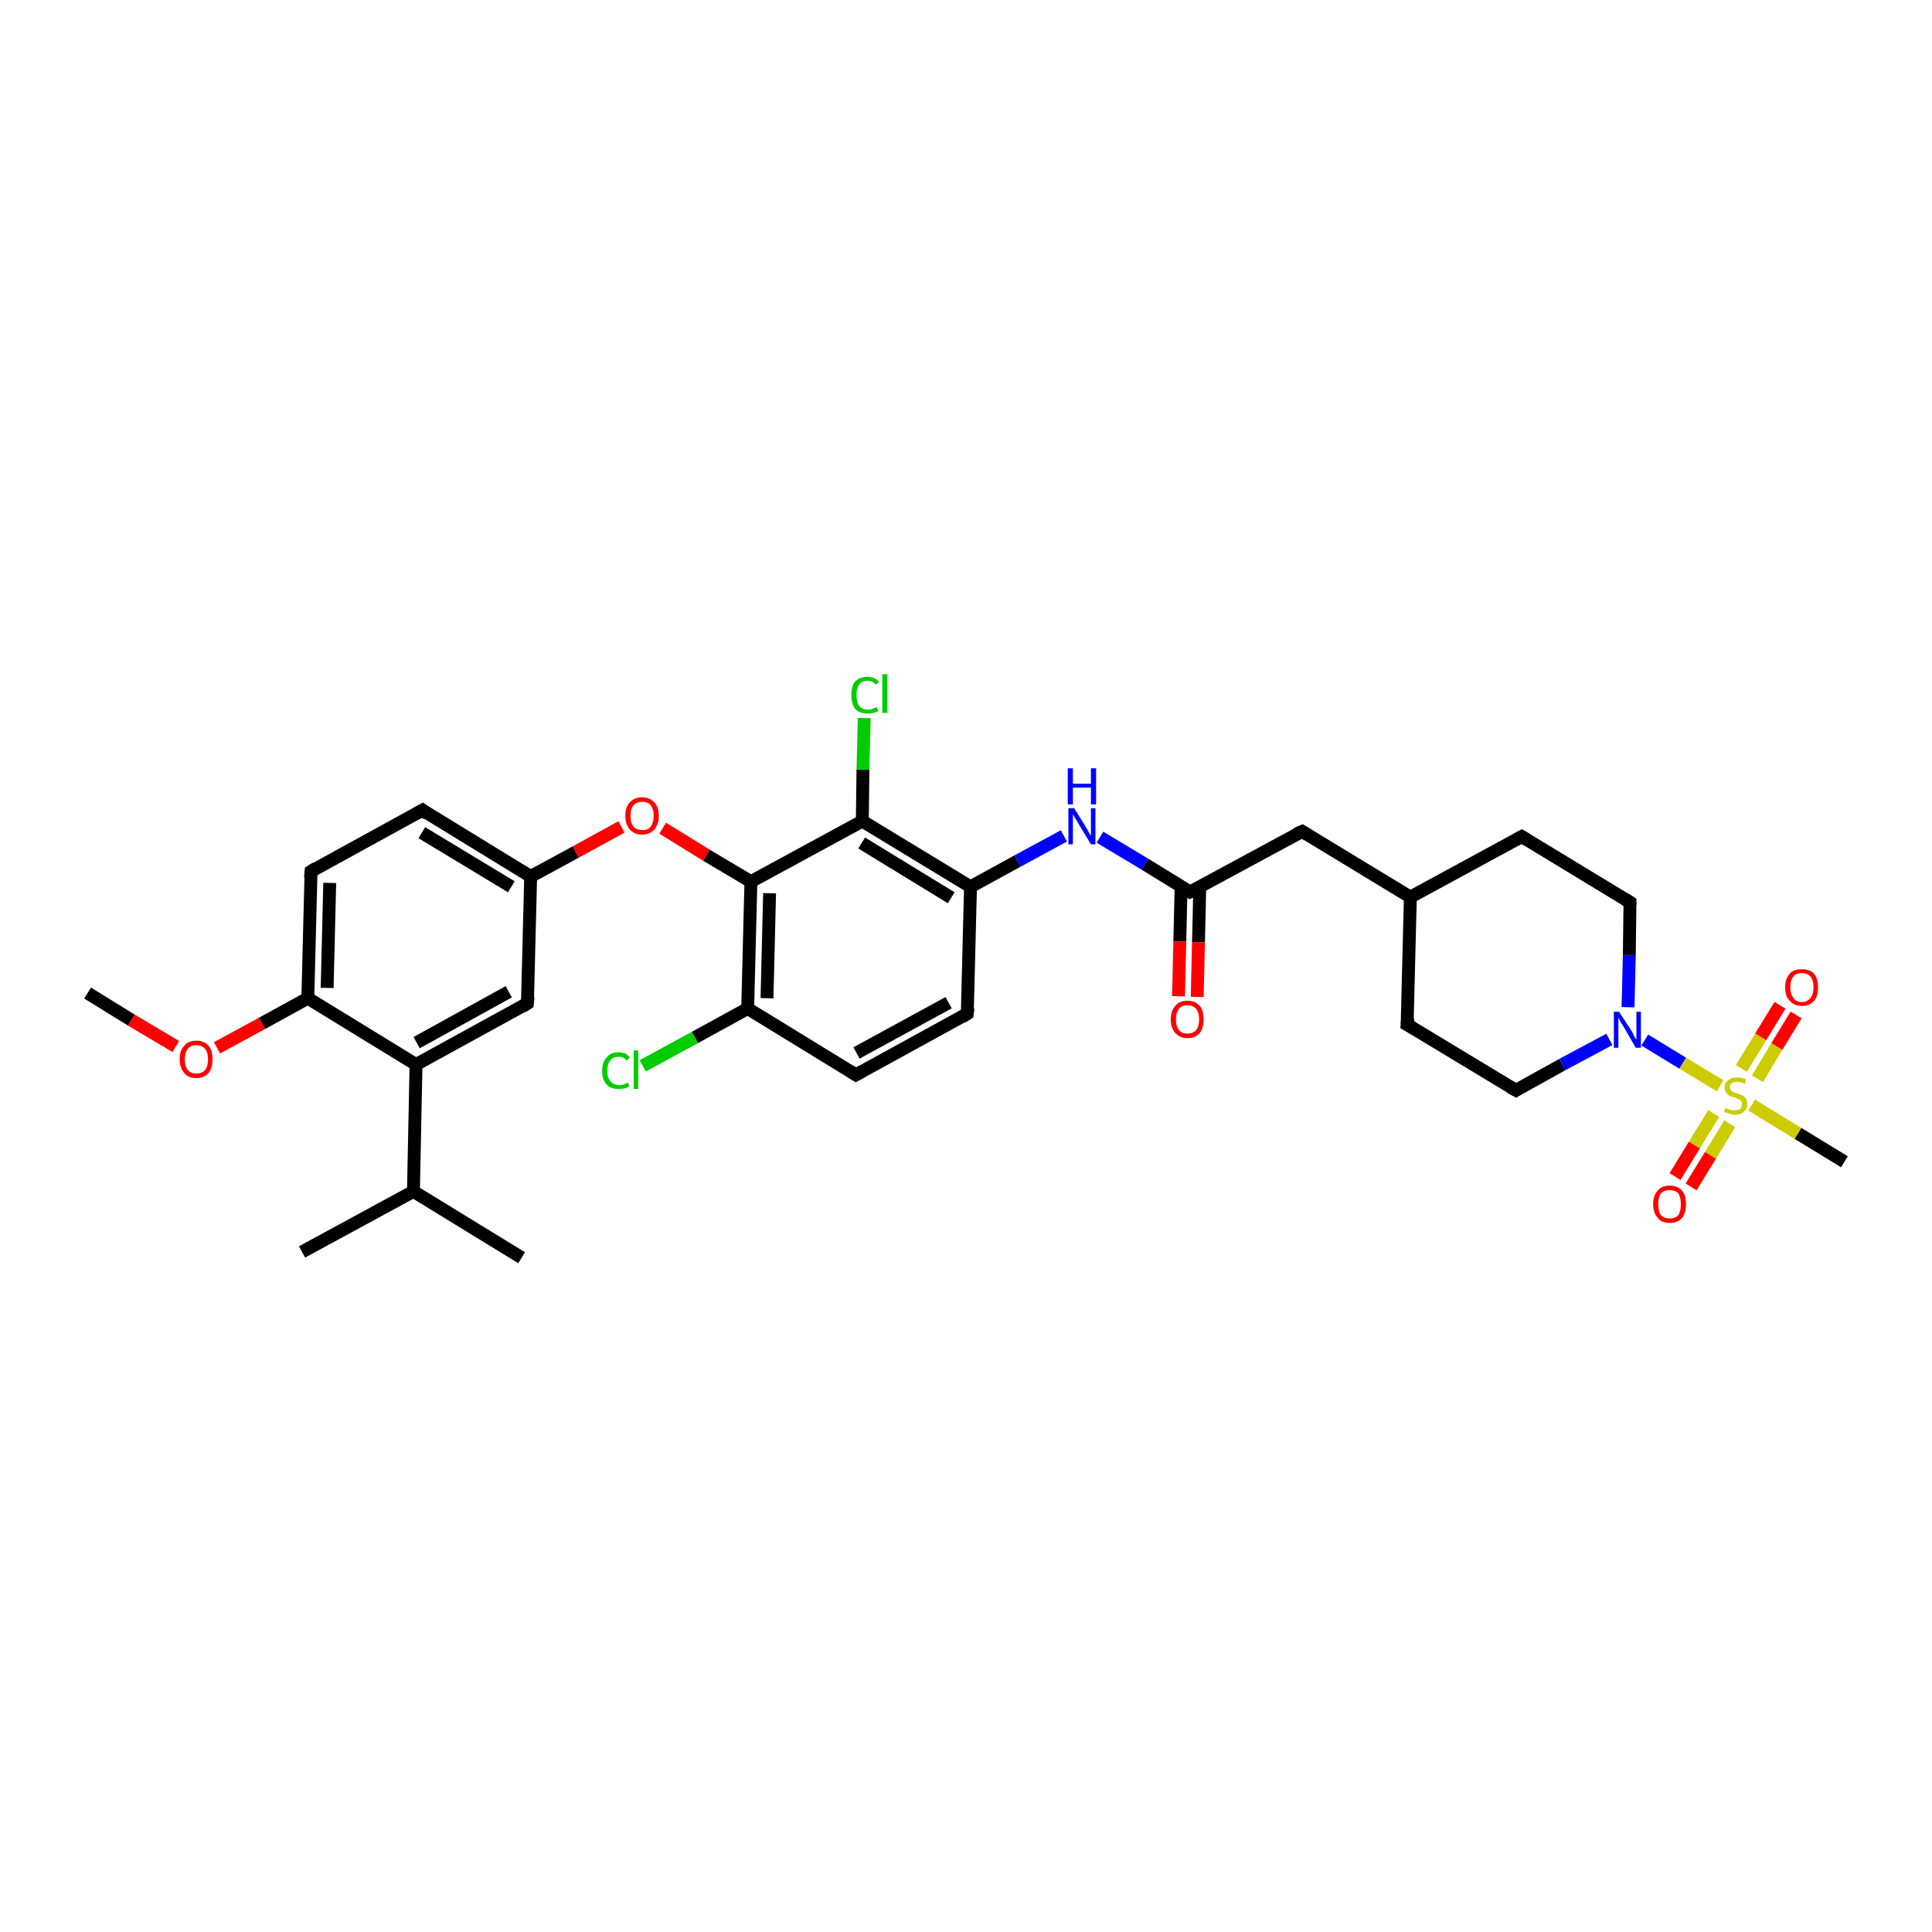 <?xml version='1.0' encoding='iso-8859-1'?>
<svg version='1.1' baseProfile='full'
              xmlns='http://www.w3.org/2000/svg'
                      xmlns:rdkit='http://www.rdkit.org/xml'
                      xmlns:xlink='http://www.w3.org/1999/xlink'
                  xml:space='preserve'
width='300px' height='300px' viewBox='0 0 300 300'>
<!-- END OF HEADER -->
<rect style='opacity:1.0;fill:#FFFFFF;stroke:none' width='300.0' height='300.0' x='0.0' y='0.0'> </rect>
<path class='bond-0 atom-0 atom-1' d='M 13.6,154.2 L 20.4,158.4' style='fill:none;fill-rule:evenodd;stroke:#000000;stroke-width:2.0px;stroke-linecap:butt;stroke-linejoin:miter;stroke-opacity:1' />
<path class='bond-0 atom-0 atom-1' d='M 20.4,158.4 L 27.3,162.5' style='fill:none;fill-rule:evenodd;stroke:#FF0000;stroke-width:2.0px;stroke-linecap:butt;stroke-linejoin:miter;stroke-opacity:1' />
<path class='bond-1 atom-1 atom-2' d='M 33.7,162.7 L 40.7,158.9' style='fill:none;fill-rule:evenodd;stroke:#FF0000;stroke-width:2.0px;stroke-linecap:butt;stroke-linejoin:miter;stroke-opacity:1' />
<path class='bond-1 atom-1 atom-2' d='M 40.7,158.9 L 47.8,155.0' style='fill:none;fill-rule:evenodd;stroke:#000000;stroke-width:2.0px;stroke-linecap:butt;stroke-linejoin:miter;stroke-opacity:1' />
<path class='bond-2 atom-2 atom-3' d='M 47.8,155.0 L 48.3,135.3' style='fill:none;fill-rule:evenodd;stroke:#000000;stroke-width:2.0px;stroke-linecap:butt;stroke-linejoin:miter;stroke-opacity:1' />
<path class='bond-2 atom-2 atom-3' d='M 50.8,153.4 L 51.2,137.1' style='fill:none;fill-rule:evenodd;stroke:#000000;stroke-width:2.0px;stroke-linecap:butt;stroke-linejoin:miter;stroke-opacity:1' />
<path class='bond-3 atom-3 atom-4' d='M 48.3,135.3 L 65.6,125.8' style='fill:none;fill-rule:evenodd;stroke:#000000;stroke-width:2.0px;stroke-linecap:butt;stroke-linejoin:miter;stroke-opacity:1' />
<path class='bond-4 atom-4 atom-5' d='M 65.6,125.8 L 82.4,136.1' style='fill:none;fill-rule:evenodd;stroke:#000000;stroke-width:2.0px;stroke-linecap:butt;stroke-linejoin:miter;stroke-opacity:1' />
<path class='bond-4 atom-4 atom-5' d='M 65.5,129.3 L 79.4,137.7' style='fill:none;fill-rule:evenodd;stroke:#000000;stroke-width:2.0px;stroke-linecap:butt;stroke-linejoin:miter;stroke-opacity:1' />
<path class='bond-5 atom-5 atom-6' d='M 82.4,136.1 L 89.4,132.3' style='fill:none;fill-rule:evenodd;stroke:#000000;stroke-width:2.0px;stroke-linecap:butt;stroke-linejoin:miter;stroke-opacity:1' />
<path class='bond-5 atom-5 atom-6' d='M 89.4,132.3 L 96.5,128.4' style='fill:none;fill-rule:evenodd;stroke:#FF0000;stroke-width:2.0px;stroke-linecap:butt;stroke-linejoin:miter;stroke-opacity:1' />
<path class='bond-6 atom-6 atom-7' d='M 102.9,128.6 L 109.7,132.8' style='fill:none;fill-rule:evenodd;stroke:#FF0000;stroke-width:2.0px;stroke-linecap:butt;stroke-linejoin:miter;stroke-opacity:1' />
<path class='bond-6 atom-6 atom-7' d='M 109.7,132.8 L 116.6,136.9' style='fill:none;fill-rule:evenodd;stroke:#000000;stroke-width:2.0px;stroke-linecap:butt;stroke-linejoin:miter;stroke-opacity:1' />
<path class='bond-7 atom-7 atom-8' d='M 116.6,136.9 L 116.1,156.6' style='fill:none;fill-rule:evenodd;stroke:#000000;stroke-width:2.0px;stroke-linecap:butt;stroke-linejoin:miter;stroke-opacity:1' />
<path class='bond-7 atom-7 atom-8' d='M 119.5,138.7 L 119.1,155.0' style='fill:none;fill-rule:evenodd;stroke:#000000;stroke-width:2.0px;stroke-linecap:butt;stroke-linejoin:miter;stroke-opacity:1' />
<path class='bond-8 atom-8 atom-9' d='M 116.1,156.6 L 107.9,161.1' style='fill:none;fill-rule:evenodd;stroke:#000000;stroke-width:2.0px;stroke-linecap:butt;stroke-linejoin:miter;stroke-opacity:1' />
<path class='bond-8 atom-8 atom-9' d='M 107.9,161.1 L 99.8,165.5' style='fill:none;fill-rule:evenodd;stroke:#00CC00;stroke-width:2.0px;stroke-linecap:butt;stroke-linejoin:miter;stroke-opacity:1' />
<path class='bond-9 atom-8 atom-10' d='M 116.1,156.6 L 132.9,166.9' style='fill:none;fill-rule:evenodd;stroke:#000000;stroke-width:2.0px;stroke-linecap:butt;stroke-linejoin:miter;stroke-opacity:1' />
<path class='bond-10 atom-10 atom-11' d='M 132.9,166.9 L 150.2,157.4' style='fill:none;fill-rule:evenodd;stroke:#000000;stroke-width:2.0px;stroke-linecap:butt;stroke-linejoin:miter;stroke-opacity:1' />
<path class='bond-10 atom-10 atom-11' d='M 133.0,163.5 L 147.3,155.7' style='fill:none;fill-rule:evenodd;stroke:#000000;stroke-width:2.0px;stroke-linecap:butt;stroke-linejoin:miter;stroke-opacity:1' />
<path class='bond-11 atom-11 atom-12' d='M 150.2,157.4 L 150.7,137.7' style='fill:none;fill-rule:evenodd;stroke:#000000;stroke-width:2.0px;stroke-linecap:butt;stroke-linejoin:miter;stroke-opacity:1' />
<path class='bond-12 atom-12 atom-13' d='M 150.7,137.7 L 158.0,133.7' style='fill:none;fill-rule:evenodd;stroke:#000000;stroke-width:2.0px;stroke-linecap:butt;stroke-linejoin:miter;stroke-opacity:1' />
<path class='bond-12 atom-12 atom-13' d='M 158.0,133.7 L 165.2,129.8' style='fill:none;fill-rule:evenodd;stroke:#0000FF;stroke-width:2.0px;stroke-linecap:butt;stroke-linejoin:miter;stroke-opacity:1' />
<path class='bond-13 atom-13 atom-14' d='M 170.8,130.0 L 177.8,134.2' style='fill:none;fill-rule:evenodd;stroke:#0000FF;stroke-width:2.0px;stroke-linecap:butt;stroke-linejoin:miter;stroke-opacity:1' />
<path class='bond-13 atom-13 atom-14' d='M 177.8,134.2 L 184.8,138.5' style='fill:none;fill-rule:evenodd;stroke:#000000;stroke-width:2.0px;stroke-linecap:butt;stroke-linejoin:miter;stroke-opacity:1' />
<path class='bond-14 atom-14 atom-15' d='M 183.4,137.6 L 183.2,146.2' style='fill:none;fill-rule:evenodd;stroke:#000000;stroke-width:2.0px;stroke-linecap:butt;stroke-linejoin:miter;stroke-opacity:1' />
<path class='bond-14 atom-14 atom-15' d='M 183.2,146.2 L 183.0,154.7' style='fill:none;fill-rule:evenodd;stroke:#FF0000;stroke-width:2.0px;stroke-linecap:butt;stroke-linejoin:miter;stroke-opacity:1' />
<path class='bond-14 atom-14 atom-15' d='M 186.3,137.7 L 186.1,146.3' style='fill:none;fill-rule:evenodd;stroke:#000000;stroke-width:2.0px;stroke-linecap:butt;stroke-linejoin:miter;stroke-opacity:1' />
<path class='bond-14 atom-14 atom-15' d='M 186.1,146.3 L 185.9,154.8' style='fill:none;fill-rule:evenodd;stroke:#FF0000;stroke-width:2.0px;stroke-linecap:butt;stroke-linejoin:miter;stroke-opacity:1' />
<path class='bond-15 atom-14 atom-16' d='M 184.8,138.5 L 202.2,129.1' style='fill:none;fill-rule:evenodd;stroke:#000000;stroke-width:2.0px;stroke-linecap:butt;stroke-linejoin:miter;stroke-opacity:1' />
<path class='bond-16 atom-16 atom-17' d='M 202.2,129.1 L 219.0,139.3' style='fill:none;fill-rule:evenodd;stroke:#000000;stroke-width:2.0px;stroke-linecap:butt;stroke-linejoin:miter;stroke-opacity:1' />
<path class='bond-17 atom-17 atom-18' d='M 219.0,139.3 L 218.5,159.1' style='fill:none;fill-rule:evenodd;stroke:#000000;stroke-width:2.0px;stroke-linecap:butt;stroke-linejoin:miter;stroke-opacity:1' />
<path class='bond-18 atom-18 atom-19' d='M 218.5,159.1 L 235.4,169.3' style='fill:none;fill-rule:evenodd;stroke:#000000;stroke-width:2.0px;stroke-linecap:butt;stroke-linejoin:miter;stroke-opacity:1' />
<path class='bond-19 atom-19 atom-20' d='M 235.4,169.3 L 242.6,165.3' style='fill:none;fill-rule:evenodd;stroke:#000000;stroke-width:2.0px;stroke-linecap:butt;stroke-linejoin:miter;stroke-opacity:1' />
<path class='bond-19 atom-19 atom-20' d='M 242.6,165.3 L 249.9,161.4' style='fill:none;fill-rule:evenodd;stroke:#0000FF;stroke-width:2.0px;stroke-linecap:butt;stroke-linejoin:miter;stroke-opacity:1' />
<path class='bond-20 atom-20 atom-21' d='M 252.8,156.4 L 253.0,148.3' style='fill:none;fill-rule:evenodd;stroke:#0000FF;stroke-width:2.0px;stroke-linecap:butt;stroke-linejoin:miter;stroke-opacity:1' />
<path class='bond-20 atom-20 atom-21' d='M 253.0,148.3 L 253.1,140.1' style='fill:none;fill-rule:evenodd;stroke:#000000;stroke-width:2.0px;stroke-linecap:butt;stroke-linejoin:miter;stroke-opacity:1' />
<path class='bond-21 atom-21 atom-22' d='M 253.1,140.1 L 236.3,129.9' style='fill:none;fill-rule:evenodd;stroke:#000000;stroke-width:2.0px;stroke-linecap:butt;stroke-linejoin:miter;stroke-opacity:1' />
<path class='bond-22 atom-20 atom-23' d='M 255.4,161.5 L 261.3,165.1' style='fill:none;fill-rule:evenodd;stroke:#0000FF;stroke-width:2.0px;stroke-linecap:butt;stroke-linejoin:miter;stroke-opacity:1' />
<path class='bond-22 atom-20 atom-23' d='M 261.3,165.1 L 267.1,168.6' style='fill:none;fill-rule:evenodd;stroke:#CCCC00;stroke-width:2.0px;stroke-linecap:butt;stroke-linejoin:miter;stroke-opacity:1' />
<path class='bond-23 atom-23 atom-24' d='M 272.0,171.6 L 279.2,176.0' style='fill:none;fill-rule:evenodd;stroke:#CCCC00;stroke-width:2.0px;stroke-linecap:butt;stroke-linejoin:miter;stroke-opacity:1' />
<path class='bond-23 atom-23 atom-24' d='M 279.2,176.0 L 286.4,180.4' style='fill:none;fill-rule:evenodd;stroke:#000000;stroke-width:2.0px;stroke-linecap:butt;stroke-linejoin:miter;stroke-opacity:1' />
<path class='bond-24 atom-23 atom-25' d='M 272.9,167.5 L 275.9,162.5' style='fill:none;fill-rule:evenodd;stroke:#CCCC00;stroke-width:2.0px;stroke-linecap:butt;stroke-linejoin:miter;stroke-opacity:1' />
<path class='bond-24 atom-23 atom-25' d='M 275.9,162.5 L 278.9,157.6' style='fill:none;fill-rule:evenodd;stroke:#FF0000;stroke-width:2.0px;stroke-linecap:butt;stroke-linejoin:miter;stroke-opacity:1' />
<path class='bond-24 atom-23 atom-25' d='M 270.4,165.9 L 273.4,161.0' style='fill:none;fill-rule:evenodd;stroke:#CCCC00;stroke-width:2.0px;stroke-linecap:butt;stroke-linejoin:miter;stroke-opacity:1' />
<path class='bond-24 atom-23 atom-25' d='M 273.4,161.0 L 276.4,156.1' style='fill:none;fill-rule:evenodd;stroke:#FF0000;stroke-width:2.0px;stroke-linecap:butt;stroke-linejoin:miter;stroke-opacity:1' />
<path class='bond-25 atom-23 atom-26' d='M 266.1,172.9 L 263.1,177.8' style='fill:none;fill-rule:evenodd;stroke:#CCCC00;stroke-width:2.0px;stroke-linecap:butt;stroke-linejoin:miter;stroke-opacity:1' />
<path class='bond-25 atom-23 atom-26' d='M 263.1,177.8 L 260.1,182.7' style='fill:none;fill-rule:evenodd;stroke:#FF0000;stroke-width:2.0px;stroke-linecap:butt;stroke-linejoin:miter;stroke-opacity:1' />
<path class='bond-25 atom-23 atom-26' d='M 268.6,174.5 L 265.6,179.4' style='fill:none;fill-rule:evenodd;stroke:#CCCC00;stroke-width:2.0px;stroke-linecap:butt;stroke-linejoin:miter;stroke-opacity:1' />
<path class='bond-25 atom-23 atom-26' d='M 265.6,179.4 L 262.6,184.3' style='fill:none;fill-rule:evenodd;stroke:#FF0000;stroke-width:2.0px;stroke-linecap:butt;stroke-linejoin:miter;stroke-opacity:1' />
<path class='bond-26 atom-12 atom-27' d='M 150.7,137.7 L 133.9,127.5' style='fill:none;fill-rule:evenodd;stroke:#000000;stroke-width:2.0px;stroke-linecap:butt;stroke-linejoin:miter;stroke-opacity:1' />
<path class='bond-26 atom-12 atom-27' d='M 147.7,139.4 L 133.8,130.9' style='fill:none;fill-rule:evenodd;stroke:#000000;stroke-width:2.0px;stroke-linecap:butt;stroke-linejoin:miter;stroke-opacity:1' />
<path class='bond-27 atom-27 atom-28' d='M 133.9,127.5 L 134.0,119.5' style='fill:none;fill-rule:evenodd;stroke:#000000;stroke-width:2.0px;stroke-linecap:butt;stroke-linejoin:miter;stroke-opacity:1' />
<path class='bond-27 atom-27 atom-28' d='M 134.0,119.5 L 134.2,111.5' style='fill:none;fill-rule:evenodd;stroke:#00CC00;stroke-width:2.0px;stroke-linecap:butt;stroke-linejoin:miter;stroke-opacity:1' />
<path class='bond-28 atom-5 atom-29' d='M 82.4,136.1 L 81.9,155.8' style='fill:none;fill-rule:evenodd;stroke:#000000;stroke-width:2.0px;stroke-linecap:butt;stroke-linejoin:miter;stroke-opacity:1' />
<path class='bond-29 atom-29 atom-30' d='M 81.9,155.8 L 64.6,165.3' style='fill:none;fill-rule:evenodd;stroke:#000000;stroke-width:2.0px;stroke-linecap:butt;stroke-linejoin:miter;stroke-opacity:1' />
<path class='bond-29 atom-29 atom-30' d='M 79.0,154.0 L 64.7,161.9' style='fill:none;fill-rule:evenodd;stroke:#000000;stroke-width:2.0px;stroke-linecap:butt;stroke-linejoin:miter;stroke-opacity:1' />
<path class='bond-30 atom-30 atom-31' d='M 64.6,165.3 L 64.2,185.0' style='fill:none;fill-rule:evenodd;stroke:#000000;stroke-width:2.0px;stroke-linecap:butt;stroke-linejoin:miter;stroke-opacity:1' />
<path class='bond-31 atom-31 atom-32' d='M 64.2,185.0 L 46.9,194.4' style='fill:none;fill-rule:evenodd;stroke:#000000;stroke-width:2.0px;stroke-linecap:butt;stroke-linejoin:miter;stroke-opacity:1' />
<path class='bond-32 atom-31 atom-33' d='M 64.2,185.0 L 81.0,195.3' style='fill:none;fill-rule:evenodd;stroke:#000000;stroke-width:2.0px;stroke-linecap:butt;stroke-linejoin:miter;stroke-opacity:1' />
<path class='bond-33 atom-30 atom-2' d='M 64.6,165.3 L 47.8,155.0' style='fill:none;fill-rule:evenodd;stroke:#000000;stroke-width:2.0px;stroke-linecap:butt;stroke-linejoin:miter;stroke-opacity:1' />
<path class='bond-34 atom-27 atom-7' d='M 133.9,127.5 L 116.6,136.9' style='fill:none;fill-rule:evenodd;stroke:#000000;stroke-width:2.0px;stroke-linecap:butt;stroke-linejoin:miter;stroke-opacity:1' />
<path class='bond-35 atom-22 atom-17' d='M 236.3,129.9 L 219.0,139.3' style='fill:none;fill-rule:evenodd;stroke:#000000;stroke-width:2.0px;stroke-linecap:butt;stroke-linejoin:miter;stroke-opacity:1' />
<path d='M 48.2,136.3 L 48.3,135.3 L 49.1,134.8' style='fill:none;stroke:#000000;stroke-width:2.0px;stroke-linecap:butt;stroke-linejoin:miter;stroke-opacity:1;' />
<path d='M 64.7,126.3 L 65.6,125.8 L 66.4,126.4' style='fill:none;stroke:#000000;stroke-width:2.0px;stroke-linecap:butt;stroke-linejoin:miter;stroke-opacity:1;' />
<path d='M 132.1,166.4 L 132.9,166.9 L 133.8,166.4' style='fill:none;stroke:#000000;stroke-width:2.0px;stroke-linecap:butt;stroke-linejoin:miter;stroke-opacity:1;' />
<path d='M 149.4,157.9 L 150.2,157.4 L 150.3,156.5' style='fill:none;stroke:#000000;stroke-width:2.0px;stroke-linecap:butt;stroke-linejoin:miter;stroke-opacity:1;' />
<path d='M 184.5,138.3 L 184.8,138.5 L 185.7,138.1' style='fill:none;stroke:#000000;stroke-width:2.0px;stroke-linecap:butt;stroke-linejoin:miter;stroke-opacity:1;' />
<path d='M 201.3,129.5 L 202.2,129.1 L 203.0,129.6' style='fill:none;stroke:#000000;stroke-width:2.0px;stroke-linecap:butt;stroke-linejoin:miter;stroke-opacity:1;' />
<path d='M 218.6,158.1 L 218.5,159.1 L 219.4,159.6' style='fill:none;stroke:#000000;stroke-width:2.0px;stroke-linecap:butt;stroke-linejoin:miter;stroke-opacity:1;' />
<path d='M 234.5,168.8 L 235.4,169.3 L 235.7,169.1' style='fill:none;stroke:#000000;stroke-width:2.0px;stroke-linecap:butt;stroke-linejoin:miter;stroke-opacity:1;' />
<path d='M 253.1,140.6 L 253.1,140.1 L 252.3,139.6' style='fill:none;stroke:#000000;stroke-width:2.0px;stroke-linecap:butt;stroke-linejoin:miter;stroke-opacity:1;' />
<path d='M 237.1,130.4 L 236.3,129.9 L 235.4,130.4' style='fill:none;stroke:#000000;stroke-width:2.0px;stroke-linecap:butt;stroke-linejoin:miter;stroke-opacity:1;' />
<path d='M 82.0,154.8 L 81.9,155.8 L 81.1,156.3' style='fill:none;stroke:#000000;stroke-width:2.0px;stroke-linecap:butt;stroke-linejoin:miter;stroke-opacity:1;' />
<path class='atom-1' d='M 27.9 164.5
Q 27.9 163.1, 28.6 162.4
Q 29.2 161.6, 30.5 161.6
Q 31.7 161.6, 32.4 162.4
Q 33.0 163.1, 33.0 164.5
Q 33.0 165.8, 32.4 166.6
Q 31.7 167.4, 30.5 167.4
Q 29.2 167.4, 28.6 166.6
Q 27.9 165.8, 27.9 164.5
M 30.5 166.7
Q 31.3 166.7, 31.8 166.2
Q 32.3 165.6, 32.3 164.5
Q 32.3 163.4, 31.8 162.8
Q 31.3 162.3, 30.5 162.3
Q 29.6 162.3, 29.2 162.8
Q 28.7 163.4, 28.7 164.5
Q 28.7 165.6, 29.2 166.2
Q 29.6 166.7, 30.5 166.7
' fill='#FF0000'/>
<path class='atom-6' d='M 97.1 126.7
Q 97.1 125.3, 97.8 124.6
Q 98.5 123.8, 99.7 123.8
Q 100.9 123.8, 101.6 124.6
Q 102.3 125.3, 102.3 126.7
Q 102.3 128.0, 101.6 128.8
Q 100.9 129.6, 99.7 129.6
Q 98.5 129.6, 97.8 128.8
Q 97.1 128.0, 97.1 126.7
M 99.7 128.9
Q 100.6 128.9, 101.0 128.4
Q 101.5 127.8, 101.5 126.7
Q 101.5 125.6, 101.0 125.0
Q 100.6 124.5, 99.7 124.5
Q 98.9 124.5, 98.4 125.0
Q 97.9 125.6, 97.9 126.7
Q 97.9 127.8, 98.4 128.4
Q 98.9 128.9, 99.7 128.9
' fill='#FF0000'/>
<path class='atom-9' d='M 93.5 166.3
Q 93.5 164.9, 94.2 164.2
Q 94.8 163.4, 96.1 163.4
Q 97.2 163.4, 97.8 164.2
L 97.3 164.7
Q 96.9 164.1, 96.1 164.1
Q 95.2 164.1, 94.8 164.6
Q 94.3 165.2, 94.3 166.3
Q 94.3 167.4, 94.8 167.9
Q 95.3 168.5, 96.2 168.5
Q 96.8 168.5, 97.5 168.1
L 97.7 168.7
Q 97.4 168.9, 97.0 169.0
Q 96.5 169.1, 96.1 169.1
Q 94.8 169.1, 94.2 168.4
Q 93.5 167.7, 93.5 166.3
' fill='#00CC00'/>
<path class='atom-9' d='M 98.4 163.1
L 99.1 163.1
L 99.1 169.1
L 98.4 169.1
L 98.4 163.1
' fill='#00CC00'/>
<path class='atom-13' d='M 166.8 125.5
L 168.6 128.4
Q 168.8 128.7, 169.1 129.3
Q 169.4 129.8, 169.4 129.8
L 169.4 125.5
L 170.1 125.5
L 170.1 131.1
L 169.4 131.1
L 167.4 127.8
Q 167.2 127.4, 166.9 127.0
Q 166.7 126.6, 166.6 126.4
L 166.6 131.1
L 165.9 131.1
L 165.9 125.5
L 166.8 125.5
' fill='#0000FF'/>
<path class='atom-13' d='M 165.8 119.3
L 166.6 119.3
L 166.6 121.7
L 169.4 121.7
L 169.4 119.3
L 170.2 119.3
L 170.2 124.9
L 169.4 124.9
L 169.4 122.3
L 166.6 122.3
L 166.6 124.9
L 165.8 124.9
L 165.8 119.3
' fill='#0000FF'/>
<path class='atom-15' d='M 181.8 158.3
Q 181.8 156.9, 182.5 156.2
Q 183.1 155.4, 184.4 155.4
Q 185.6 155.4, 186.3 156.2
Q 186.9 156.9, 186.9 158.3
Q 186.9 159.6, 186.3 160.4
Q 185.6 161.2, 184.4 161.2
Q 183.2 161.2, 182.5 160.4
Q 181.8 159.6, 181.8 158.3
M 184.4 160.5
Q 185.2 160.5, 185.7 160.0
Q 186.2 159.4, 186.2 158.3
Q 186.2 157.2, 185.7 156.6
Q 185.2 156.1, 184.4 156.1
Q 183.5 156.1, 183.1 156.6
Q 182.6 157.2, 182.6 158.3
Q 182.6 159.4, 183.1 160.0
Q 183.5 160.5, 184.4 160.5
' fill='#FF0000'/>
<path class='atom-20' d='M 251.4 157.1
L 253.3 160.0
Q 253.5 160.3, 253.7 160.8
Q 254.0 161.4, 254.1 161.4
L 254.1 157.1
L 254.8 157.1
L 254.8 162.7
L 254.0 162.7
L 252.1 159.4
Q 251.8 159.0, 251.6 158.6
Q 251.4 158.2, 251.3 158.0
L 251.3 162.7
L 250.6 162.7
L 250.6 157.1
L 251.4 157.1
' fill='#0000FF'/>
<path class='atom-23' d='M 267.9 172.0
Q 268.0 172.1, 268.3 172.2
Q 268.5 172.3, 268.8 172.4
Q 269.1 172.4, 269.4 172.4
Q 269.9 172.4, 270.2 172.2
Q 270.5 171.9, 270.5 171.5
Q 270.5 171.1, 270.4 171.0
Q 270.2 170.8, 270.0 170.7
Q 269.8 170.6, 269.4 170.4
Q 268.9 170.3, 268.6 170.2
Q 268.3 170.0, 268.1 169.7
Q 267.8 169.4, 267.8 168.9
Q 267.8 168.2, 268.3 167.8
Q 268.8 167.3, 269.8 167.3
Q 270.4 167.3, 271.1 167.6
L 271.0 168.3
Q 270.3 168.0, 269.8 168.0
Q 269.2 168.0, 268.9 168.2
Q 268.6 168.4, 268.6 168.8
Q 268.6 169.1, 268.8 169.3
Q 268.9 169.5, 269.2 169.6
Q 269.4 169.7, 269.8 169.8
Q 270.3 170.0, 270.6 170.1
Q 270.9 170.3, 271.1 170.6
Q 271.3 170.9, 271.3 171.5
Q 271.3 172.2, 270.8 172.6
Q 270.3 173.1, 269.4 173.1
Q 268.9 173.1, 268.5 172.9
Q 268.2 172.8, 267.7 172.7
L 267.9 172.0
' fill='#CCCC00'/>
<path class='atom-25' d='M 277.2 153.3
Q 277.2 152.0, 277.9 151.2
Q 278.5 150.5, 279.8 150.5
Q 281.0 150.5, 281.7 151.2
Q 282.3 152.0, 282.3 153.3
Q 282.3 154.7, 281.7 155.4
Q 281.0 156.2, 279.8 156.2
Q 278.6 156.2, 277.9 155.4
Q 277.2 154.7, 277.2 153.3
M 279.8 155.6
Q 280.6 155.6, 281.1 155.0
Q 281.6 154.4, 281.6 153.3
Q 281.6 152.2, 281.1 151.6
Q 280.6 151.1, 279.8 151.1
Q 278.9 151.1, 278.5 151.6
Q 278.0 152.2, 278.0 153.3
Q 278.0 154.4, 278.5 155.0
Q 278.9 155.6, 279.8 155.6
' fill='#FF0000'/>
<path class='atom-26' d='M 256.7 187.0
Q 256.7 185.6, 257.4 184.9
Q 258.0 184.1, 259.3 184.1
Q 260.5 184.1, 261.2 184.9
Q 261.8 185.6, 261.8 187.0
Q 261.8 188.3, 261.2 189.1
Q 260.5 189.9, 259.3 189.9
Q 258.0 189.9, 257.4 189.1
Q 256.7 188.3, 256.7 187.0
M 259.3 189.2
Q 260.1 189.2, 260.6 188.7
Q 261.0 188.1, 261.0 187.0
Q 261.0 185.9, 260.6 185.3
Q 260.1 184.8, 259.3 184.8
Q 258.4 184.8, 257.9 185.3
Q 257.5 185.9, 257.5 187.0
Q 257.5 188.1, 257.9 188.7
Q 258.4 189.2, 259.3 189.2
' fill='#FF0000'/>
<path class='atom-28' d='M 132.2 107.9
Q 132.2 106.5, 132.8 105.8
Q 133.5 105.1, 134.7 105.1
Q 135.9 105.1, 136.5 105.9
L 136.0 106.3
Q 135.5 105.7, 134.7 105.7
Q 133.9 105.7, 133.4 106.3
Q 133.0 106.9, 133.0 107.9
Q 133.0 109.0, 133.4 109.6
Q 133.9 110.2, 134.8 110.2
Q 135.4 110.2, 136.1 109.8
L 136.4 110.4
Q 136.1 110.6, 135.6 110.7
Q 135.2 110.8, 134.7 110.8
Q 133.5 110.8, 132.8 110.1
Q 132.2 109.3, 132.2 107.9
' fill='#00CC00'/>
<path class='atom-28' d='M 137.0 104.7
L 137.8 104.7
L 137.8 110.7
L 137.0 110.7
L 137.0 104.7
' fill='#00CC00'/>
</svg>
